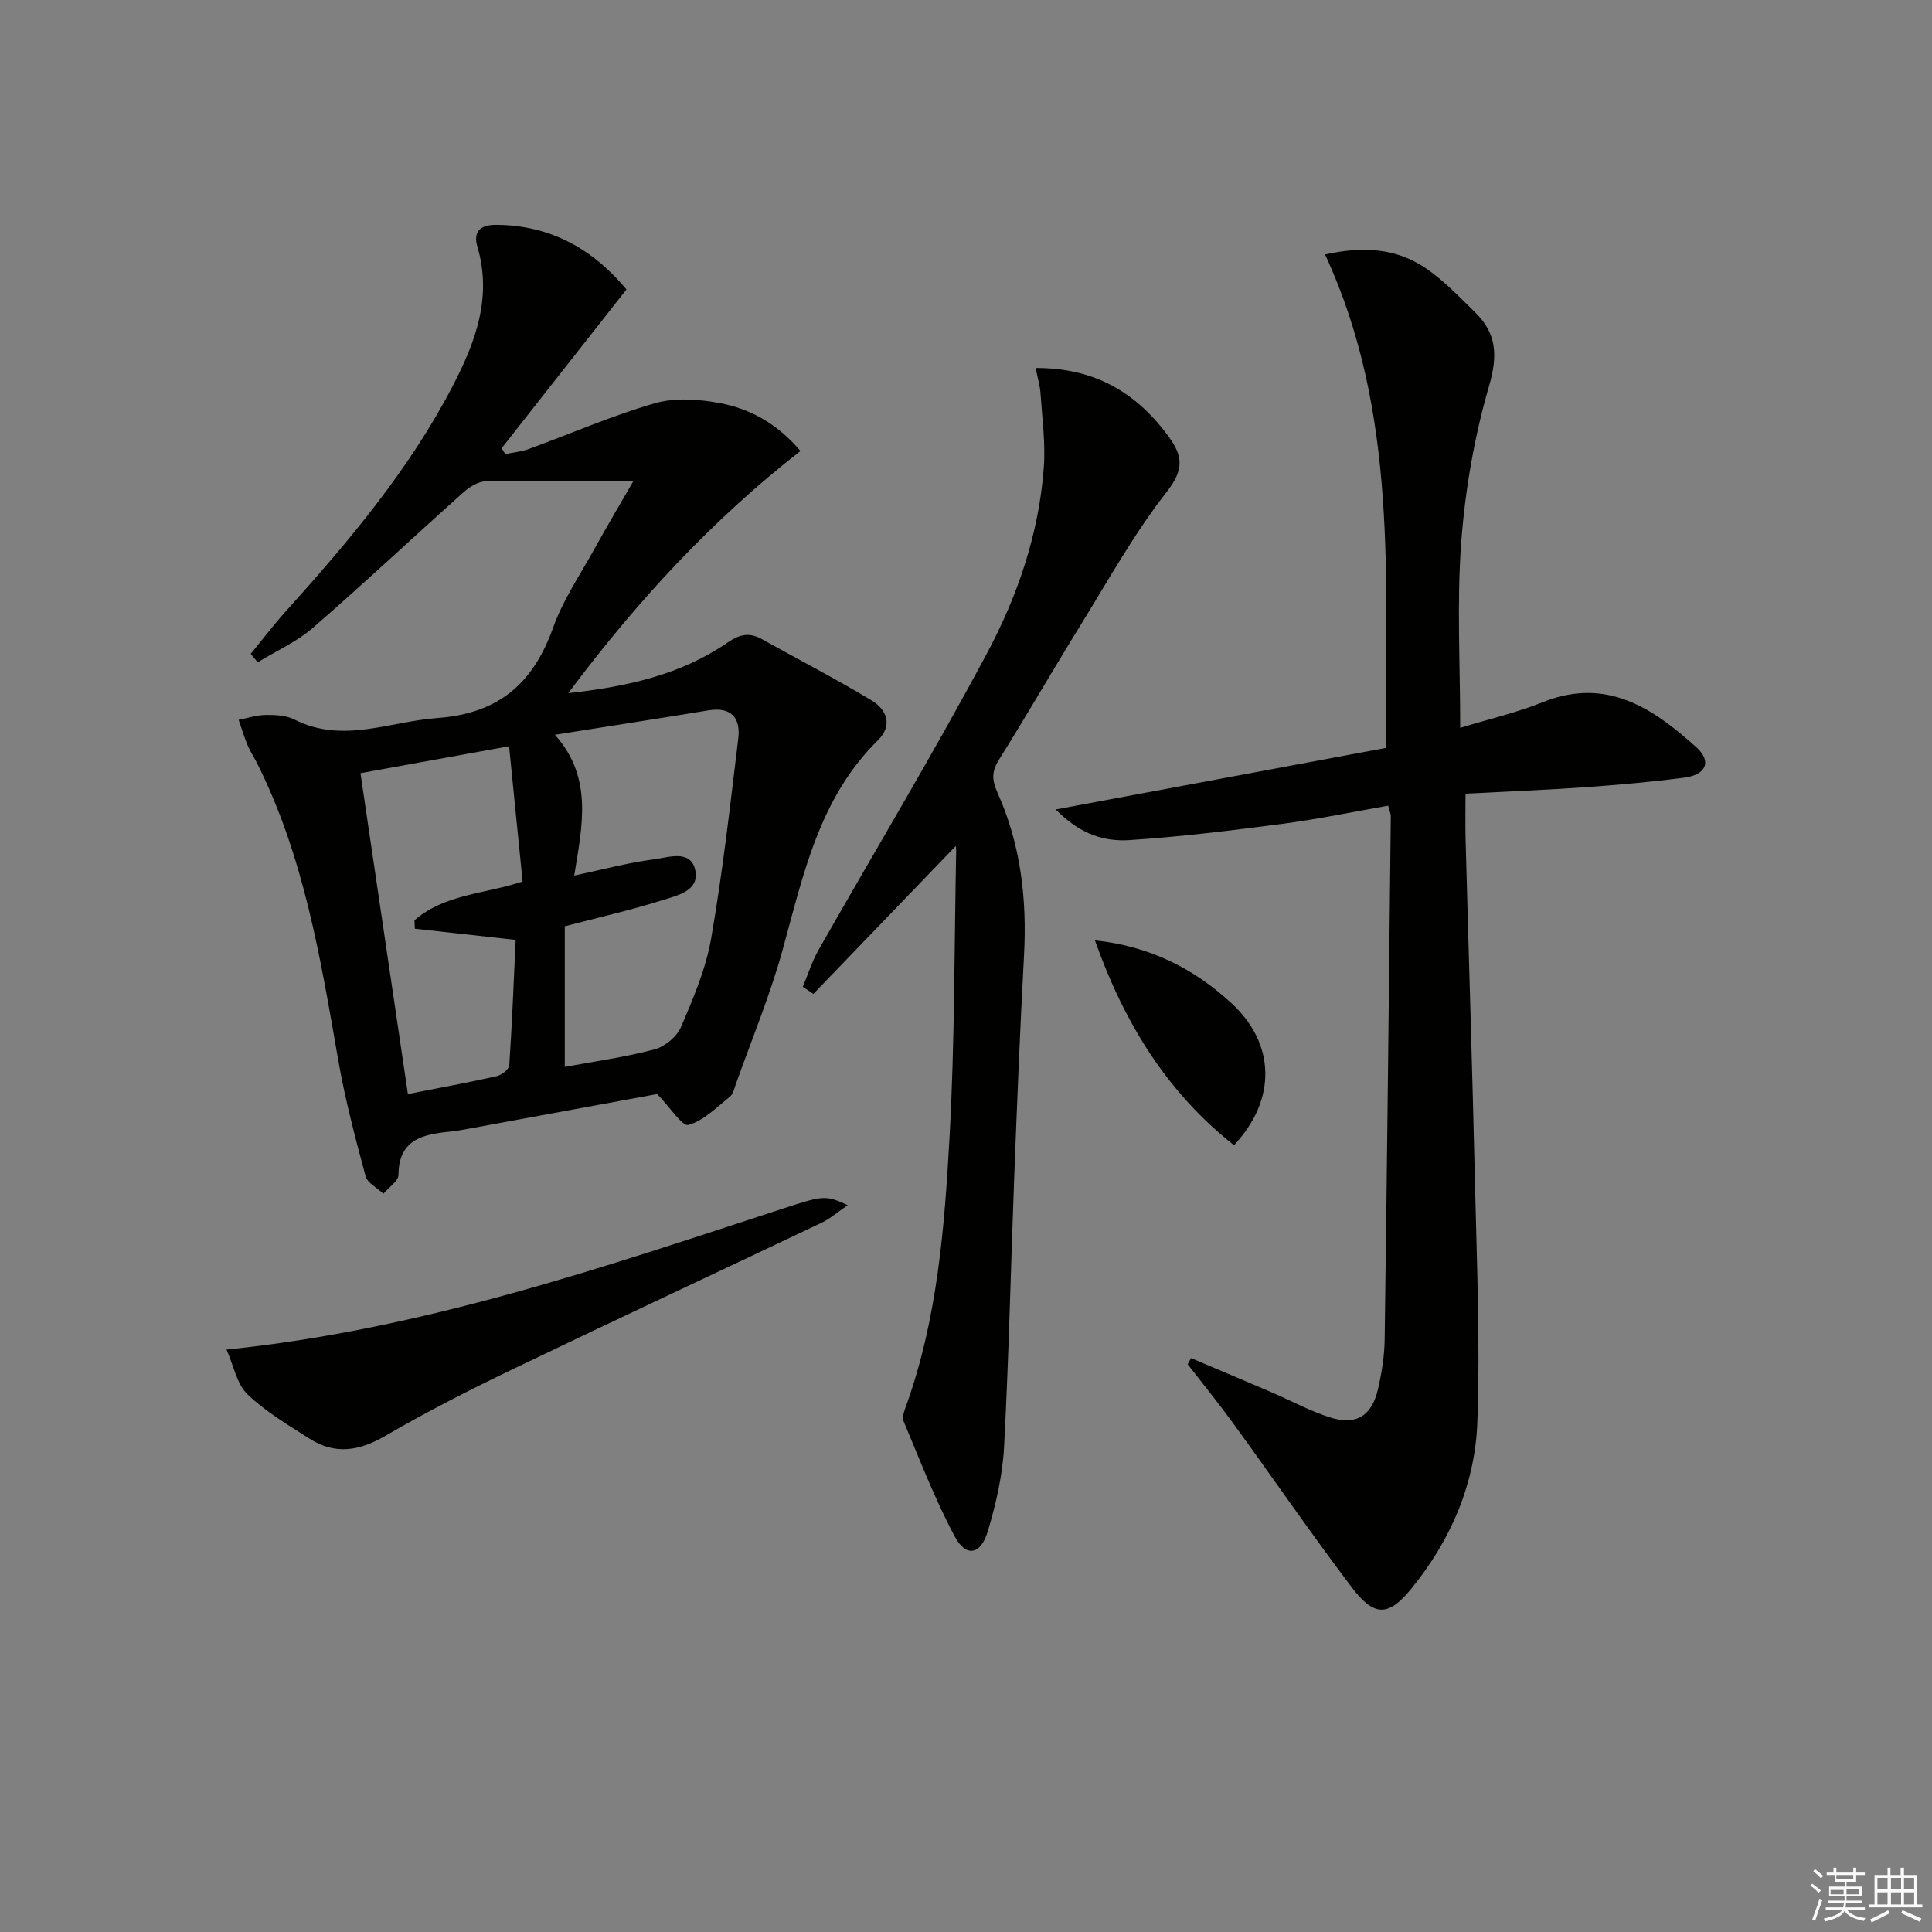 <svg enable-background="new 0 0 400 400" viewBox="0 0 400 400" xmlns="http://www.w3.org/2000/svg"><rect x="0" y="0" width="400" height="400" fill="#808080" stroke="none"/><g fill="#010100"><path d="m131.17 99.54c-10.18 0-20.37-.1-30.56.1-1.57.03-3.37 1.14-4.62 2.26-10.43 9.31-20.62 18.9-31.18 28.06-3.36 2.92-7.61 4.8-11.46 7.16-.48-.58-.96-1.17-1.44-1.75 2.41-2.93 4.71-5.97 7.25-8.79 13.05-14.5 25.62-29.37 34.65-46.82 4.65-8.98 8.11-18.24 5.03-28.68-.9-3.06.5-4.55 3.92-4.53 11.32.08 20.06 5.09 26.94 13.38-8.68 11.04-17.27 21.96-25.85 32.88.26.4.51.8.77 1.2 1.61-.34 3.3-.48 4.83-1.04 8.71-3.17 17.25-6.92 26.13-9.48 4.16-1.2 9.09-.85 13.45-.03 6.25 1.17 11.83 4.2 16.7 9.91-18.22 14.22-33.72 30.91-48.08 50.14 12.42-1.36 23.42-3.88 33.02-10.5 2.58-1.78 4.57-2.09 7.15-.64 7.53 4.2 15.2 8.17 22.58 12.61 3.2 1.92 4.51 5.19 1.33 8.32-12.15 11.97-15.41 27.84-19.71 43.4-2.6 9.41-6.38 18.49-9.66 27.72-.33.93-.58 2.11-1.27 2.66-2.73 2.18-5.4 4.95-8.55 5.82-1.29.35-3.75-3.58-6.48-6.39-12 2.21-25.32 4.67-38.65 7.11-1.47.27-2.94.54-4.42.69-5.55.57-10.44 1.66-10.49 8.93-.01 1.31-2.03 2.6-3.12 3.91-1.27-1.2-3.3-2.2-3.69-3.63-2.14-7.97-4.26-15.97-5.67-24.09-3.67-21.11-7.12-42.25-16.92-61.66-.6-1.19-1.36-2.3-1.86-3.53-.7-1.7-1.23-3.47-1.83-5.21 1.88-.36 3.76-.99 5.65-1.01 1.96-.02 4.17.08 5.85.93 10.02 5.09 19.71.43 29.62-.29 12.78-.93 19.89-7.21 24.01-18.78 1.99-5.58 5.43-10.65 8.33-15.88 2.79-5.05 5.74-10.01 8.3-14.46zm-14.24 92.24v29.11c6.31-1.17 12.56-2.02 18.62-3.64 2.13-.57 4.61-2.64 5.46-4.65 2.53-5.93 5.14-12.03 6.23-18.33 2.38-13.7 3.94-27.55 5.61-41.36.51-4.24-1.42-6.62-6.17-5.84-10.39 1.71-20.8 3.32-31.8 5.06 8.03 8.91 5.6 19.09 4.01 29.15 6.04-1.28 11.18-2.68 16.43-3.35 2.99-.38 7.63-2.14 8.61 2.16 1 4.39-3.82 5.34-6.95 6.33-6.3 2-12.77 3.45-20.05 5.36zm-31.04.5c-.03-.58-.06-1.16-.08-1.74 6.23-5.44 14.67-5.46 22.39-8.03-.93-9.33-1.84-18.35-2.8-28.01-10.7 1.94-20.89 3.79-30.77 5.58 3.33 22.5 6.56 44.39 9.82 66.43 6.36-1.25 12.4-2.36 18.39-3.7 1.02-.23 2.54-1.43 2.6-2.26.59-8.71.92-17.44 1.32-25.95-7.36-.82-14.11-1.57-20.87-2.32z"/><path d="m218.58 167.59c23.56-4.39 45.8-8.54 68.35-12.74-.16-34.65 2.66-69.22-12.59-102.17 7.85-1.73 14.68-1.29 20.71 2.76 3.81 2.56 7.06 6 10.37 9.24 4.47 4.37 4.7 8.97 2.87 15.25-3.03 10.43-4.93 21.37-5.75 32.21-.95 12.57-.22 25.26-.22 38.55 5.81-1.77 11.61-3.11 17.06-5.3 13.17-5.28 22.77 1.16 31.8 9.29 3.25 2.92 2.12 5.72-2.43 6.32-6.75.88-13.54 1.49-20.33 1.97-8.12.57-16.25.89-25 1.35 0 3.21-.07 6.29.01 9.36.64 23.78 1.4 47.56 1.95 71.34.38 16.47 1.08 32.96.49 49.41-.46 12.84-5.56 24.56-13.73 34.56-4.75 5.81-7.69 5.71-12.32-.41-8.42-11.13-16.33-22.65-24.54-33.95-3.01-4.14-6.25-8.12-9.38-12.17.23-.43.46-.85.69-1.28 5.61 2.38 11.22 4.74 16.82 7.15 3.96 1.7 7.79 3.8 11.88 5.11 5.45 1.74 8.69-.22 9.99-5.77.79-3.38 1.35-6.88 1.4-10.34.5-36.12.88-72.25 1.27-108.37.01-.47-.23-.94-.55-2.15-7.29 1.27-14.54 2.79-21.86 3.75-10.51 1.38-21.06 2.68-31.63 3.37-5.06.33-10.14-1.02-15.33-6.34z"/><path d="m197.88 175.16c-9.7 10.07-19.59 20.35-29.48 30.62-.73-.49-1.46-.99-2.19-1.48 1.08-2.56 1.92-5.26 3.28-7.65 11.65-20.51 23.83-40.72 34.92-61.52 6.32-11.86 10.7-24.75 11.7-38.36.37-5.06-.34-10.2-.68-15.3-.1-1.59-.59-3.15-1.01-5.28 12.18-.04 20.83 5.04 27.52 14.19 2.99 4.09 3.21 6.86-.38 11.45-6.82 8.73-12.25 18.56-18.1 28.02-5.59 9.04-10.89 18.27-16.54 27.28-1.59 2.53-1.65 4.21-.35 7.11 4.77 10.63 6.07 21.97 5.44 33.6-.82 15.12-1.42 30.24-2.01 45.37-.72 18.79-1.12 37.59-2.12 56.36-.31 5.89-1.68 11.84-3.38 17.51-1.45 4.84-4.49 5.38-6.79 1.1-4.11-7.67-7.25-15.88-10.63-23.93-.37-.88.2-2.28.58-3.34 6.41-17.92 7.89-36.7 8.93-55.42 1.09-19.6.98-39.28 1.37-58.92.04-.76-.09-1.52-.08-1.41z"/><path d="m175.51 249.52c-2.03 1.38-3.6 2.77-5.42 3.64-21.26 10.12-42.61 20.06-63.83 30.27-8.97 4.31-17.87 8.83-26.46 13.84-5.41 3.16-10.43 3.97-15.72.59-4.44-2.84-9.08-5.57-12.84-9.18-2.2-2.11-2.83-5.85-4.34-9.26 40.74-4.18 77.88-17.01 115.18-29.19 8.36-2.73 8.88-2.83 13.43-.71z"/><path d="m226.69 194.69c11.42 1.23 20.49 5.82 28.32 13.06 9.06 8.38 9.34 19.88.48 29.36-13.88-10.96-22.71-25.27-28.8-42.42z"/></g><path d="m374.8 390.4.4-.4c.7.5 1.3 1 1.8 1.4l-.5.5c-.5-.6-1.1-1.1-1.7-1.5zm1 7.3-.6-.3c.5-1.4 1.1-2.8 1.5-4.3.2.1.4.2.6.3-.5 1.3-1 2.8-1.5 4.3zm-.4-10.3.4-.4c.4.3 1 .8 1.7 1.4l-.5.5c-.4-.5-1-1-1.6-1.5zm2.5.3h1.7v-1h.6v1h3.5v-1h.6v1h1.8v.5h-1.8v1.4h-2v1h3.2v2h-3.2v.9h3.3v.5h-3.4c0 .3-.1.6-.1.9h4v.5h-3.7c.7.9 1.9 1.5 3.8 1.7-.1.2-.2.4-.3.6-2.1-.4-3.5-1.1-4-2.1-.4 1-1.8 1.7-4 2.2-.1-.2-.2-.4-.3-.6 2.1-.4 3.4-1 3.8-1.8h-3.4v-.5h3.6c.1-.3.1-.6.2-.9h-3.3v-.5h3.4c0-.3 0-.6 0-.9h-3.2v-2h3.3v-1h-2.1v-1.4h-1.7v-.5zm1.1 3.5v1h2.7c0-.3 0-.4 0-.4 0-.1 0-.2 0-.2 0-.1 0-.2 0-.3h-2.7zm1.2-3v.9h3.5v-.9zm4.7 3h-2.6v.6.4h2.6z" fill="#fafafb"/><path d="m393.6 386.7h.6v1.5h2.7v6.1h1.1v.6h-11v-.6h1.1v-6.1h2.7v-1.5h.6v1.5h2.1v-1.5zm-2.7 8.8.4.6c-1.2.6-2.5 1.3-3.8 1.9-.1-.2-.2-.4-.3-.6 1.2-.6 2.5-1.2 3.7-1.9zm-2.2-6.7v2.4h2.1v-2.4zm0 3v2.5h2.1v-2.5zm2.8-3v2.4h2.1v-2.4zm0 3v2.5h2.1v-2.5zm6 6.1c-1.4-.7-2.7-1.3-3.9-1.8l.3-.6c1.5.6 2.7 1.2 3.9 1.7zm-1.2-9.1h-2.1v2.4h2.1zm-2.1 3v2.5h2.1v-2.5z" fill="#fafafb"/></svg>